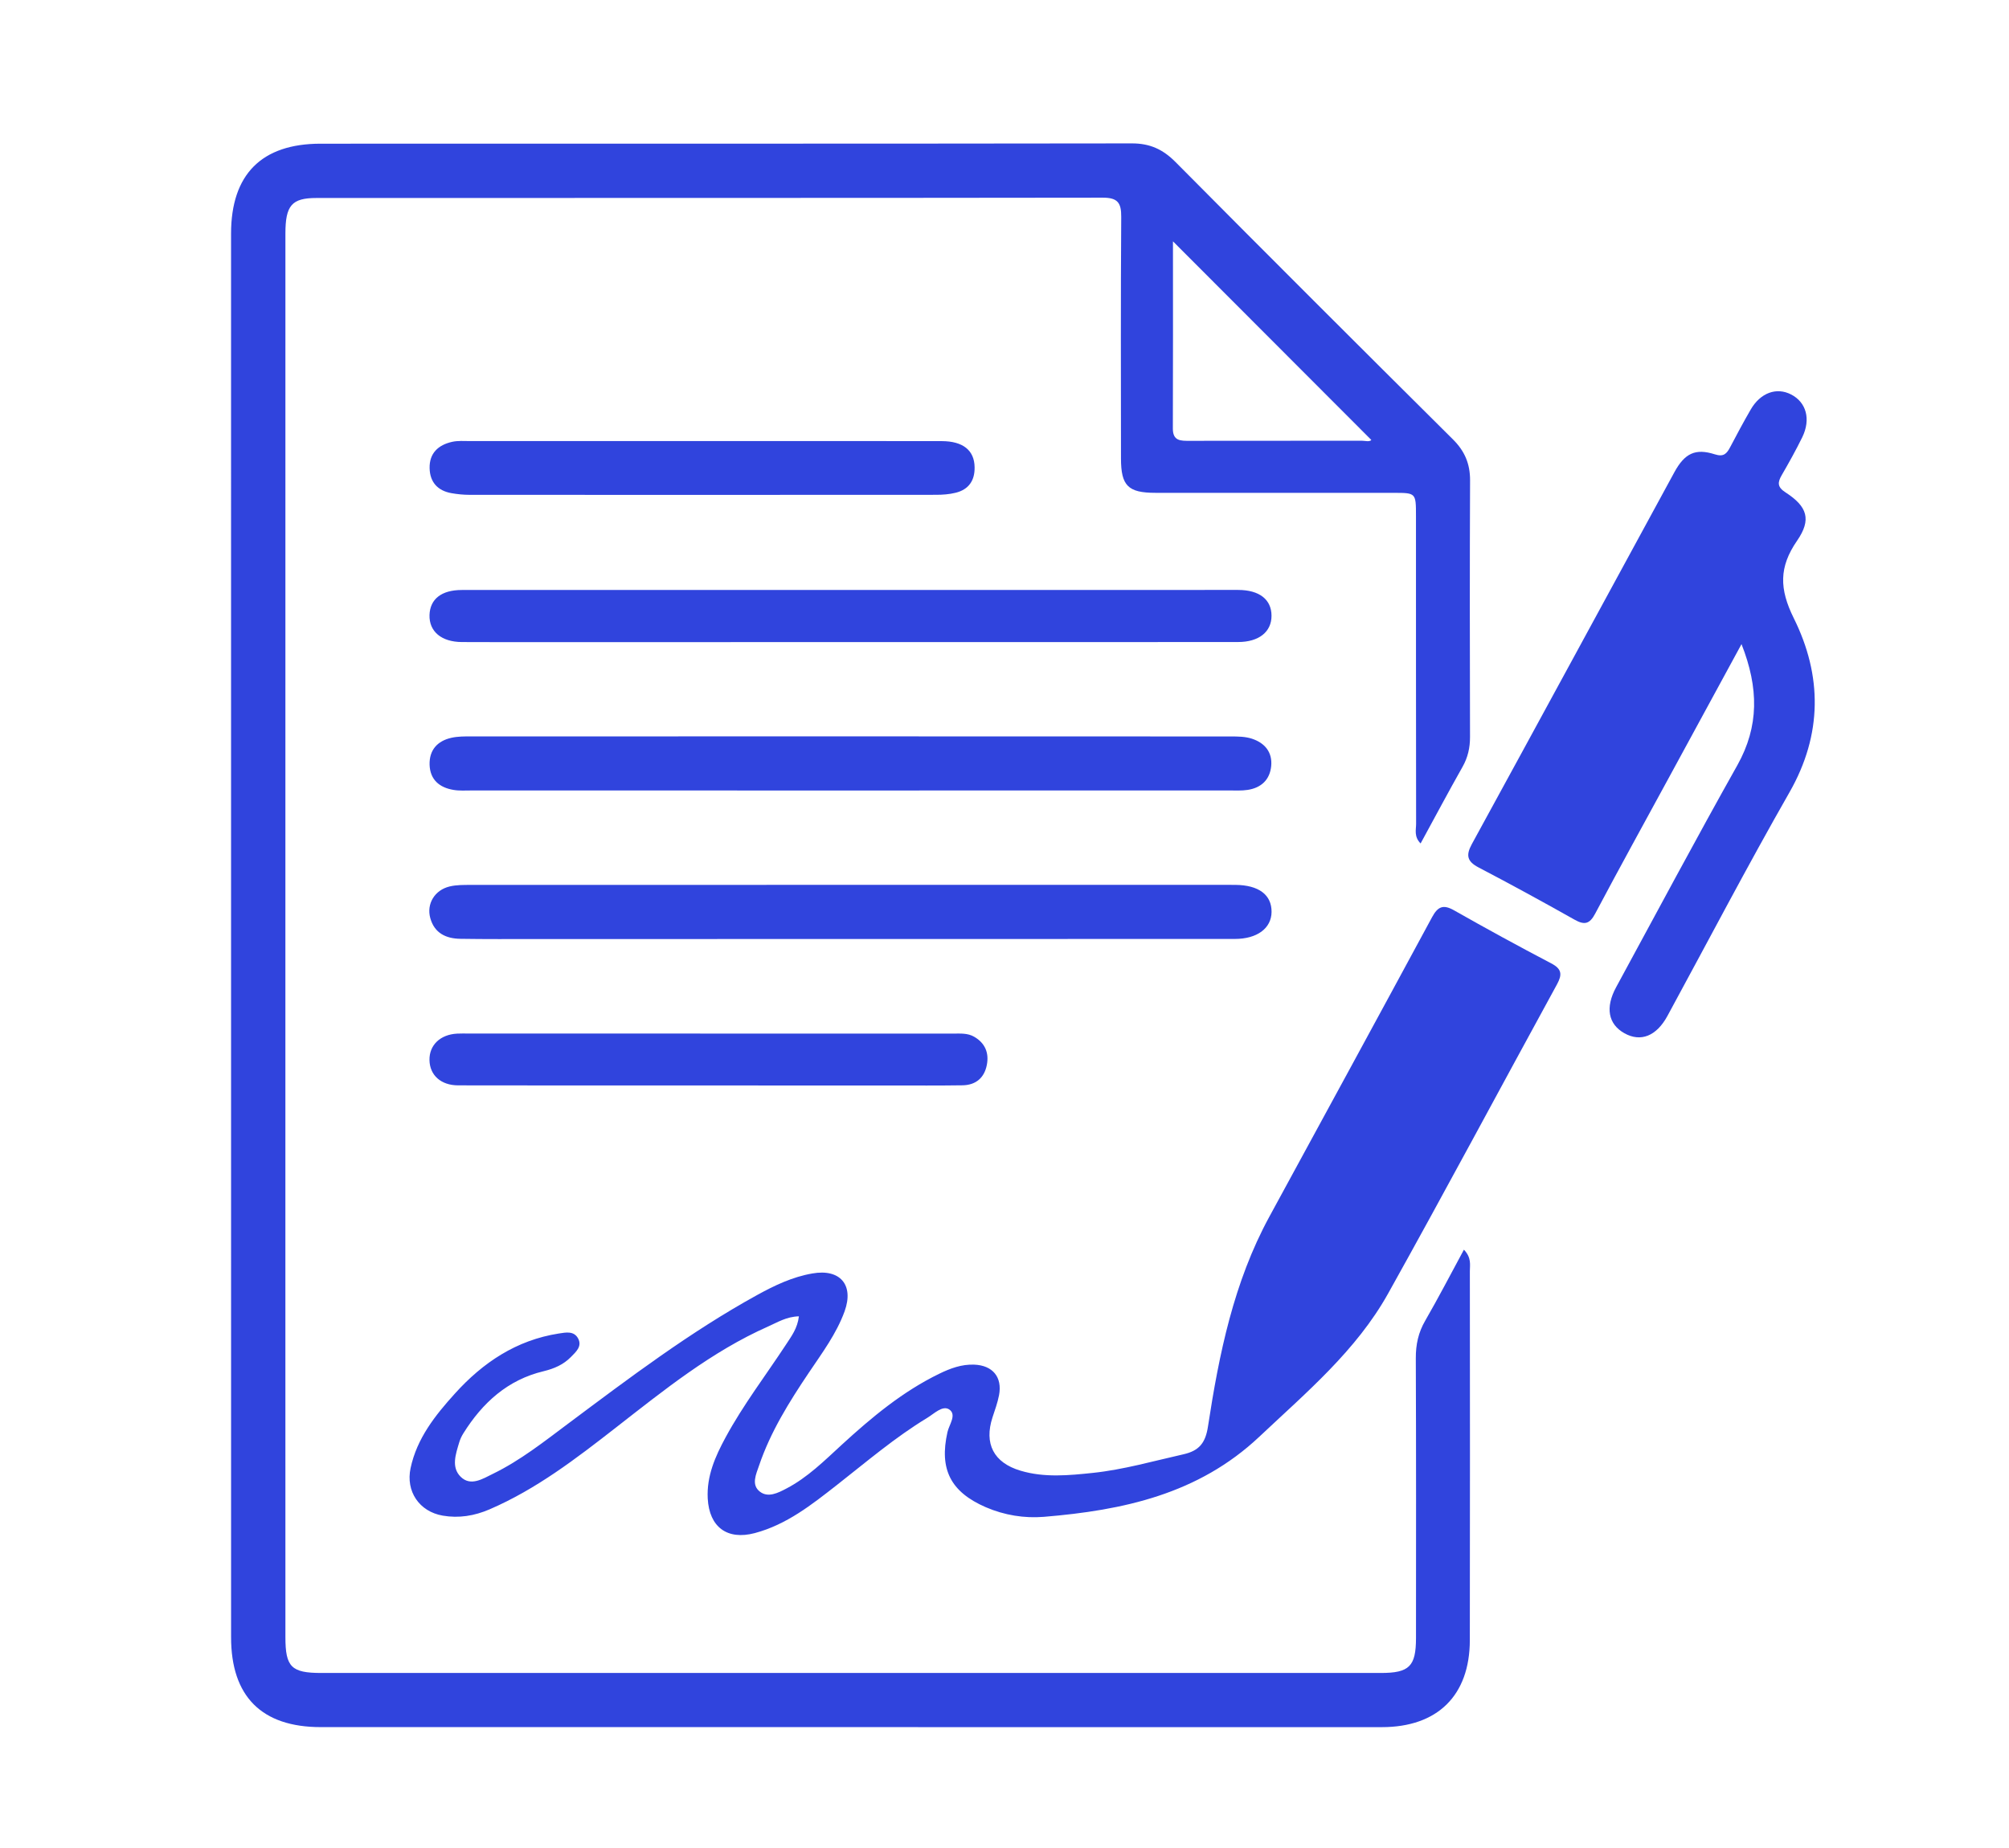 <svg enable-background="new 0 0 75.167 69.167" height="69.167" viewBox="0 0 75.167 69.167" width="75.167" xmlns="http://www.w3.org/2000/svg"><g fill="#3044dd"><path d="m54.773 46.764c.289.304.222.564.222.802.004 4.604.007 9.208-.001 13.812-.004 2.069-1.209 3.253-3.291 3.253-13.234.001-26.469 0-39.703-.001-2.209 0-3.354-1.147-3.354-3.362-.001-17.508-.001-35.016-.001-52.525.001-2.217 1.142-3.366 3.351-3.366 10.116-.002 20.233.003 30.35-.011.675-.002 1.162.221 1.634.695 3.445 3.473 6.908 6.93 10.379 10.378.443.439.646.916.644 1.537-.014 3.2-.01 6.4-.002 9.601.001.403-.08.766-.281 1.121-.526.931-1.028 1.875-1.568 2.865-.255-.26-.167-.516-.168-.738-.006-3.84-.004-7.68-.005-11.521 0-.86-.001-.861-.835-.861-2.974-.001-5.946 0-8.919-.001-1.018-.001-1.282-.265-1.283-1.283-.002-3.013-.012-6.027.009-9.043.004-.525-.131-.72-.691-.719-9.807.014-19.614.008-29.421.012-.924 0-1.16.279-1.16 1.332-.001 12.678-.001 25.354-.001 38.031 0 4.831 0 9.662.001 14.493 0 1.115.223 1.339 1.342 1.339 13.214.001 26.427.001 39.641 0 1.069 0 1.317-.248 1.318-1.308.002-3.489.007-6.979-.007-10.467-.002-.513.094-.966.354-1.412.491-.85.944-1.725 1.446-2.653m-3.464-30.3c-2.48-2.484-4.955-4.963-7.422-7.433 0 2.301.005 4.652-.004 7.004-.002.471.294.462.621.461 2.147-.002 4.295 0 6.442-.004.135.001.291.053.363-.028"/><path d="m29.891 49.258c-.462.011-.797.223-1.149.379-2.118.939-3.901 2.384-5.709 3.793-1.481 1.154-2.973 2.3-4.718 3.052-.565.243-1.146.339-1.752.234-.874-.152-1.387-.905-1.201-1.778.237-1.115.924-1.978 1.658-2.789 1.047-1.16 2.301-2.001 3.888-2.248.271-.043.567-.102.722.185.159.297-.081.502-.267.692-.281.288-.628.438-1.024.534-1.344.321-2.287 1.181-3.001 2.323-.065.104-.12.22-.155.337-.13.438-.31.933.055 1.292.374.368.827.072 1.204-.112 1.026-.5 1.92-1.209 2.828-1.888 2.283-1.705 4.555-3.425 7.059-4.803.652-.359 1.325-.68 2.066-.807 1.037-.183 1.562.427 1.207 1.414-.305.842-.841 1.558-1.336 2.295-.738 1.098-1.438 2.219-1.866 3.481-.11.323-.302.72.033.976.305.235.673.049.989-.117.798-.416 1.427-1.047 2.081-1.646 1.114-1.021 2.27-1.985 3.641-2.651.411-.2.832-.357 1.304-.34.69.026 1.061.463.931 1.145-.054.281-.155.556-.245.83-.319.981.042 1.695 1.05 1.994.89.266 1.803.177 2.705.082 1.149-.121 2.264-.443 3.39-.696.597-.134.825-.436.917-1.036.416-2.719.963-5.405 2.298-7.857 2.032-3.733 4.067-7.467 6.088-11.208.213-.392.411-.487.819-.256 1.202.683 2.416 1.345 3.64 1.987.396.207.414.416.217.779-2.11 3.856-4.179 7.735-6.321 11.574-1.194 2.139-3.06 3.702-4.821 5.361-2.283 2.15-5.098 2.751-8.055 2.996-.734.061-1.48-.059-2.181-.361-1.317-.574-1.743-1.422-1.43-2.812.062-.278.358-.652.062-.847-.249-.16-.563.162-.821.318-1.203.729-2.271 1.643-3.376 2.509-.942.737-1.885 1.486-3.076 1.802-1.028.272-1.701-.224-1.759-1.293-.045-.84.282-1.577.667-2.287.66-1.219 1.503-2.32 2.262-3.476.199-.307.429-.603.482-1.056"/><path d="m65.159 24.104c-.951 1.748-1.827 3.359-2.703 4.97-.927 1.704-1.864 3.402-2.772 5.115-.207.39-.399.437-.772.226-1.188-.669-2.382-1.322-3.589-1.953-.429-.224-.484-.453-.254-.875 2.534-4.634 5.053-9.276 7.578-13.916.387-.709.786-.902 1.512-.67.329.106.445-.021.574-.265.249-.475.502-.948.771-1.412.364-.627.964-.844 1.509-.563.57.292.747.926.419 1.601-.236.481-.498.952-.767 1.416-.16.276-.171.447.142.649.816.528.977 1.015.431 1.807-.679.984-.669 1.802-.121 2.905 1.06 2.138 1.078 4.339-.165 6.513-1.576 2.758-3.048 5.575-4.565 8.366-.411.756-1.001.989-1.612.646-.604-.34-.72-.96-.309-1.718 1.507-2.774 2.992-5.56 4.538-8.312.813-1.454.802-2.886.155-4.53"/><path d="m31.762 29.581c-4.705 0-9.41 0-14.115-.001-.228 0-.458.017-.68-.021-.526-.087-.876-.383-.894-.942-.015-.552.293-.892.82-1.009.238-.053.491-.051.738-.051 9.472-.002 18.943-.002 28.416.002.266 0 .546.002.794.084.475.155.771.5.721 1.023-.05.513-.374.816-.882.893-.223.034-.453.021-.68.021-4.746.001-9.492.001-14.238.001"/><path d="m31.859 33.112h14.054c.103 0 .206 0 .31.001.874.008 1.358.371 1.353 1.013-.007.609-.535 1.01-1.378 1.01-8.708.004-17.417.004-26.125.004-.949 0-1.899.006-2.848-.009-.54-.008-.973-.213-1.127-.78-.144-.529.165-1.045.725-1.179.256-.062.531-.057.799-.058 4.745-.003 9.491-.002 14.237-.002"/><path d="m31.831 24.028c-3.675.001-7.35.001-11.024.001-1.175 0-2.35.004-3.525-.003-.768-.004-1.229-.396-1.212-1.01.018-.596.446-.938 1.208-.938 9.683-.002 19.365-.003 29.047-.002.796.001 1.249.359 1.249.968 0 .601-.472.981-1.251.981-4.831.005-9.662.003-14.492.003"/><path d="m26.319 16.505c2.971 0 5.941-.003 8.912.002.803.001 1.227.347 1.234.979.009.497-.223.834-.709.953-.236.059-.488.077-.734.077-5.817.004-11.635.004-17.452.001-.226 0-.454-.023-.676-.062-.518-.091-.807-.411-.82-.933-.014-.563.325-.873.841-.988.217-.049.452-.029.678-.029 2.909-.001 5.818 0 8.726 0"/><path d="m26.484 40.619c-3.113-.001-6.228.003-9.342-.004-.65-.001-1.063-.384-1.073-.945-.011-.561.403-.958 1.035-.991.144-.008.288-.003.433-.003 2.929 0 5.857 0 8.786.001 3.114 0 6.229-.001 9.343.001.267 0 .538-.024.784.119.41.237.559.606.473 1.051-.092.483-.411.757-.91.765-.887.013-1.773.007-2.66.007-2.29 0-4.579 0-6.869-.001"/></g></svg>